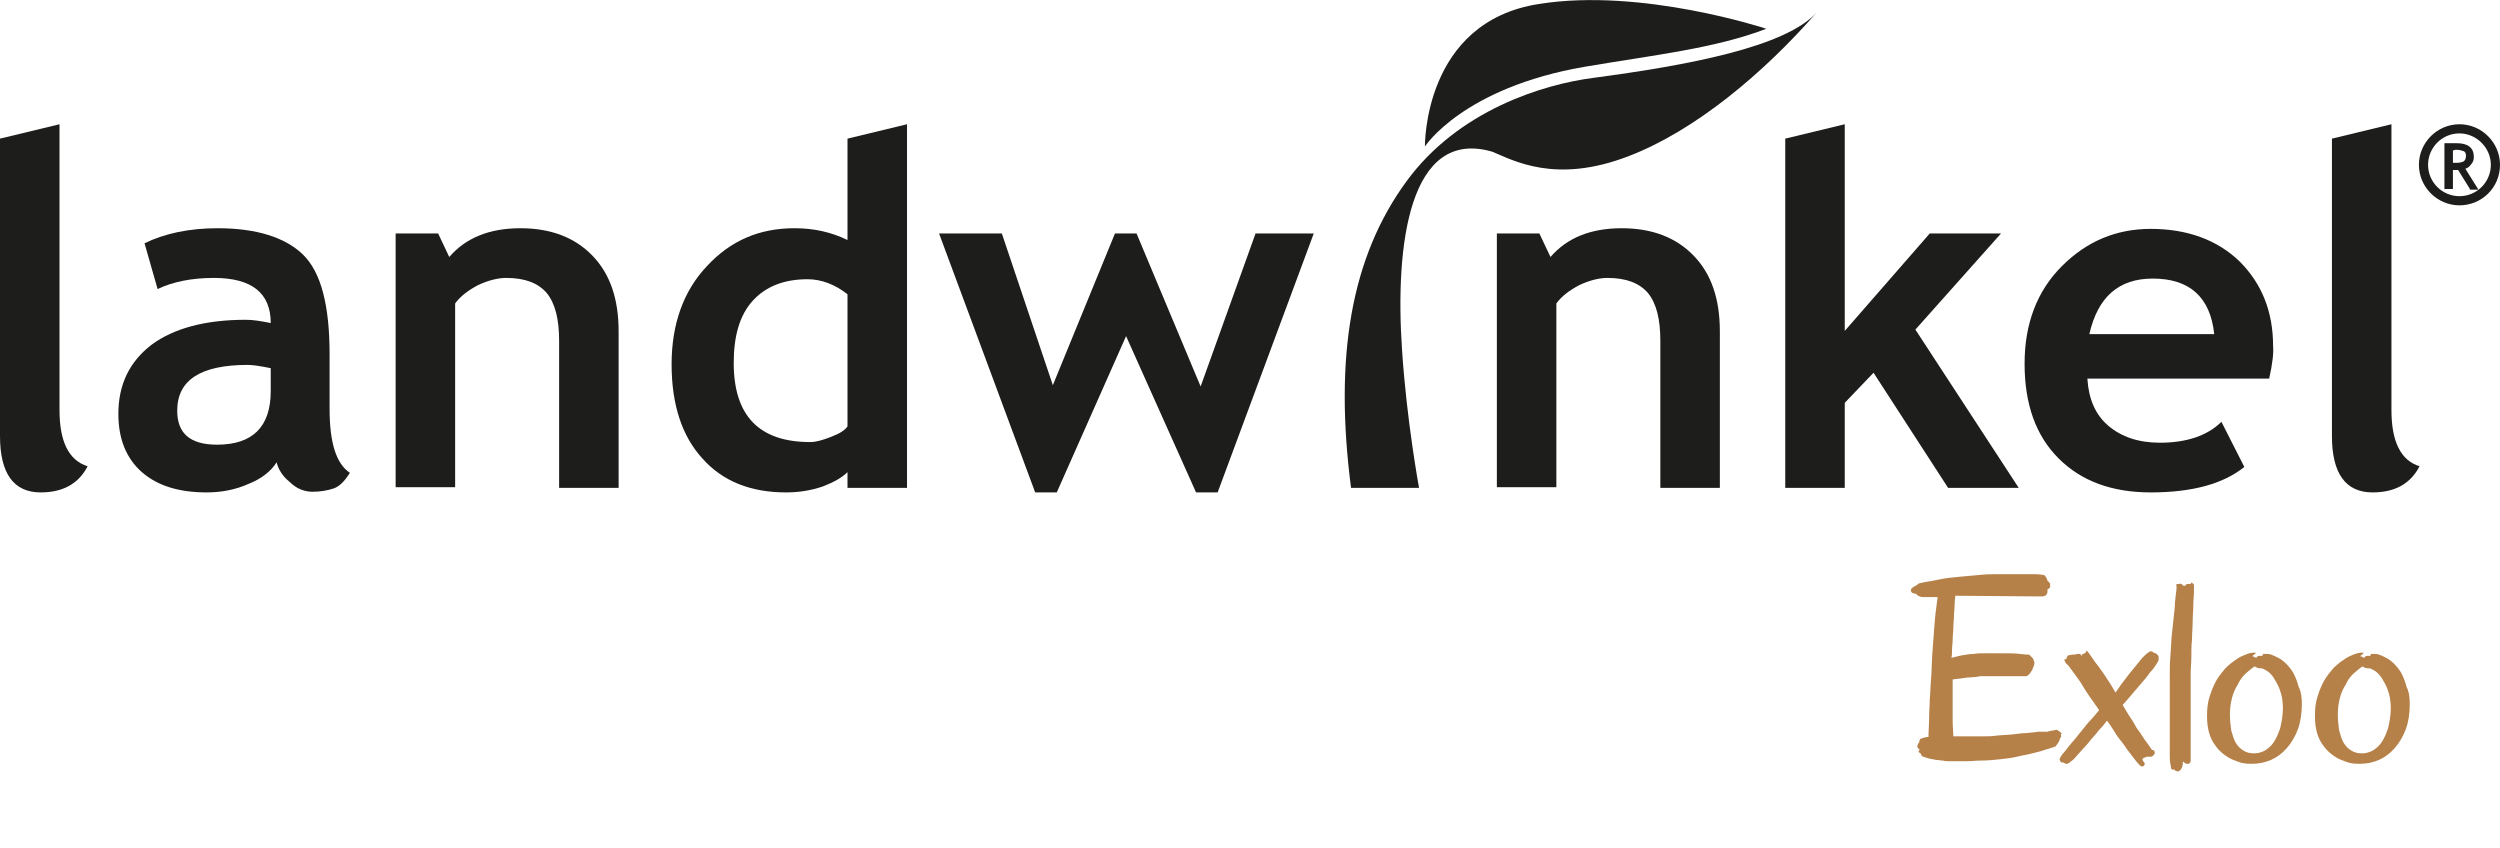 <?xml version="1.0" encoding="utf-8"?>
<!-- Generator: Adobe Illustrator 25.4.1, SVG Export Plug-In . SVG Version: 6.00 Build 0)  -->
<svg version="1.1" id="Laag_1" xmlns="http://www.w3.org/2000/svg" xmlns:xlink="http://www.w3.org/1999/xlink" x="0px" y="0px"
	 viewBox="0 0 382.3 129.6" style="enable-background:new 0 0 382.3 129.6;" xml:space="preserve">
<style type="text/css">
	.st0{fill:#1D1D1B;}
	.st1{fill-rule:evenodd;clip-rule:evenodd;fill:#1D1D1B;}
	.st2{fill:#B58148;}
</style>
<g>
	<g>
		<path class="st0" d="M0,21.2L9.1,19v43.7c0,4.8,1.4,7.7,4.3,8.6c-1.4,2.7-3.8,4-7.2,4c-4.1,0-6.2-2.9-6.2-8.6V21.2z"/>
		<path class="st0" d="M42.3,70.7C41.4,72.1,40,73.2,38,74c-2,0.9-4.2,1.3-6.4,1.3c-4.2,0-7.5-1-9.9-3.1c-2.4-2.1-3.6-5.1-3.6-8.9
			c0-4.5,1.7-8,5.1-10.6c3.4-2.5,8.2-3.8,14.4-3.8c1.1,0,2.3,0.2,3.8,0.5c0-4.6-2.9-6.9-8.7-6.9c-3.4,0-6.3,0.6-8.6,1.7l-2-7
			c3.1-1.5,6.8-2.3,11.2-2.3c5.9,0,10.3,1.4,13,4c2.8,2.7,4.1,7.8,4.1,15.3v8.3c0,5.2,1,8.4,3.1,9.8c-0.8,1.3-1.6,2.1-2.5,2.4
			c-0.9,0.3-2,0.5-3.2,0.5c-1.3,0-2.5-0.5-3.5-1.5C43.3,72.9,42.6,71.9,42.3,70.7z M41.4,56.3c-1.5-0.3-2.7-0.5-3.5-0.5
			c-7.2,0-10.8,2.3-10.8,7c0,3.5,2,5.2,6.1,5.2c5.4,0,8.2-2.7,8.2-8.2V56.3z"/>
		<path class="st0" d="M85.5,74.6V52.1c0-3.3-0.6-5.7-1.9-7.3c-1.3-1.5-3.3-2.3-6.2-2.3c-1.3,0-2.8,0.4-4.3,1.1
			c-1.5,0.8-2.7,1.7-3.5,2.8v28.1h-9.1V35.7H67l1.7,3.6c2.5-2.9,6.1-4.4,10.9-4.4c4.6,0,8.3,1.4,11,4.2c2.7,2.8,4,6.6,4,11.6v23.9
			H85.5z"/>
		<path class="st0" d="M129.6,74.6v-2.4c-0.8,0.8-2,1.5-3.8,2.2c-1.8,0.6-3.6,0.9-5.6,0.9c-5.4,0-9.7-1.7-12.8-5.2
			c-3.1-3.4-4.7-8.2-4.7-14.4c0-6.1,1.8-11.2,5.4-15c3.6-3.9,8-5.8,13.4-5.8c3,0,5.6,0.6,8.1,1.8V21.2l9.1-2.2v55.6H129.6z
			 M129.6,45c-1.9-1.5-4-2.3-6.1-2.3c-3.6,0-6.4,1.1-8.4,3.3s-2.9,5.4-2.9,9.5c0,8.1,3.9,12.1,11.7,12.1c0.9,0,1.9-0.3,3.2-0.8
			c1.3-0.5,2.1-1,2.5-1.6V45z"/>
		<path class="st0" d="M186.2,75.3h-3.3l-10.7-23.9l-10.6,23.9h-3.3l-14.7-39.6h9.6l7.8,23.2l9.5-23.2h3.3l9.8,23.4l8.4-23.4h8.9
			L186.2,75.3z"/>
		<path class="st0" d="M253.9,74.6V52.1c0-3.3-0.6-5.7-1.9-7.3c-1.3-1.5-3.3-2.3-6.2-2.3c-1.3,0-2.8,0.4-4.3,1.1
			c-1.5,0.8-2.7,1.7-3.5,2.8v28.1h-9.1V35.7h6.5l1.7,3.6c2.5-2.9,6.1-4.4,10.9-4.4c4.6,0,8.3,1.4,11,4.2c2.7,2.8,4,6.6,4,11.6v23.9
			H253.9z"/>
		<path class="st0" d="M297.9,74.6L286.5,57l-4.4,4.6v13h-9.1V21.2l9.1-2.2v31.6l13-14.9H306l-13.1,14.7l15.8,24.2H297.9z"/>
		<path class="st0" d="M347,57.9h-27.8c0.2,3.1,1.2,5.5,3.2,7.2c2,1.7,4.6,2.6,7.9,2.6c4.1,0,7.3-1.1,9.4-3.2l3.5,6.9
			c-3.2,2.6-8,3.9-14.3,3.9c-5.9,0-10.6-1.7-14.1-5.2c-3.5-3.5-5.2-8.3-5.2-14.5c0-6.1,1.9-11.1,5.7-14.9c3.8-3.8,8.3-5.7,13.6-5.7
			c5.6,0,10.2,1.7,13.6,5c3.4,3.4,5.1,7.7,5.1,12.9C347.7,54,347.5,55.7,347,57.9z M319.5,51.1h19.1c-0.6-5.7-3.8-8.5-9.4-8.5
			C324,42.6,320.8,45.4,319.5,51.1z"/>
		<path class="st0" d="M356.6,21.2l9.1-2.2v43.7c0,4.8,1.4,7.7,4.3,8.6c-1.4,2.7-3.8,4-7.2,4c-4.1,0-6.2-2.9-6.2-8.6V21.2z"/>
	</g>
	<g>
		<g>
			<g>
				<path class="st0" d="M377.7,28.9l-1.8-2.9c-0.2,0-0.4,0-0.8,0v2.9h-1.3v-7c0.1,0,0.3,0,0.8,0c0.5,0,0.8,0,1.1,0
					c1.7,0,2.6,0.7,2.6,2.1c0,0.4-0.1,0.8-0.4,1.1c-0.2,0.3-0.5,0.6-0.9,0.7l2,3.2H377.7z M375.1,23v1.9c0.2,0,0.4,0,0.5,0
					c0.5,0,0.9-0.1,1.1-0.2c0.2-0.1,0.4-0.4,0.4-0.9c0-0.3-0.1-0.6-0.4-0.7c-0.3-0.1-0.6-0.2-1.2-0.2C375.4,22.9,375.3,23,375.1,23z
					"/>
			</g>
		</g>
		<g>
			<path class="st0" d="M376.1,31.4c-3.4,0-6.2-2.8-6.2-6.2c0-3.4,2.8-6.2,6.2-6.2c3.4,0,6.2,2.8,6.2,6.2
				C382.3,28.7,379.5,31.4,376.1,31.4z M376.1,20.4c-2.7,0-4.8,2.2-4.8,4.8c0,2.7,2.2,4.8,4.8,4.8c2.7,0,4.8-2.2,4.8-4.8
				C380.9,22.6,378.7,20.4,376.1,20.4z"/>
		</g>
	</g>
	<path class="st1" d="M217.9,22.4c0,0,5.8-9,24.5-12.2c10.6-1.8,19.9-2.8,27.7-5.8c0,0-19-6.3-34.7-3.8
		C217.6,3.3,217.9,22.4,217.9,22.4z"/>
	<path class="st0" d="M243.7,11.9c-7.8,1-20.7,5-28.6,15.8c-8.5,11.6-11.1,26.8-8.5,46.9H217c0,0-1.9-10.3-2.6-21.1
		c-1.1-16.1,1.1-34,13.8-30.3c3.2,1.3,9.6,5,20.8,0.7c10.2-3.9,20.7-12.7,28.9-22.1C273.2,7.2,258,10,243.7,11.9z"/>
</g>
<g>
	<path class="st2" d="M315.2,112.5c0,0.1,0,0.2-0.1,0.3c-0.1,0.1-0.1,0.3-0.2,0.5s-0.2,0.3-0.3,0.5c-0.1,0.1-0.2,0.2-0.2,0.3
		c0,0-0.2,0.1-0.5,0.2c-0.3,0.1-0.7,0.2-1.3,0.4c-0.5,0.2-1.1,0.3-1.8,0.5c-0.7,0.2-1.5,0.3-2.3,0.5c-0.8,0.2-1.7,0.3-2.6,0.4
		c-0.9,0.1-1.9,0.2-2.8,0.2c-0.8,0-1.5,0.1-2.2,0.1c-0.7,0-1.3,0-1.9,0c-0.3,0-0.7,0-1,0c-0.3,0-0.6,0-0.9-0.1
		c-0.4,0-0.7-0.1-1.1-0.1c-0.3-0.1-0.6-0.1-1-0.2s-0.6-0.2-0.9-0.3c-0.1,0-0.1,0-0.2-0.1c-0.1-0.1-0.2-0.2-0.1-0.3
		c-0.1-0.1-0.2-0.1-0.3-0.2c0,0,0-0.1-0.1-0.1c0,0,0-0.1,0-0.1c0-0.1,0.1-0.2,0.2-0.3c-0.1,0-0.2,0-0.2-0.1c0,0-0.1-0.1-0.1-0.1
		c0-0.1-0.1-0.1-0.1-0.2s0-0.2,0-0.2c0-0.1,0.1-0.1,0.1-0.2s0.1-0.2,0.2-0.3c0-0.2,0-0.3,0.1-0.4c0-0.1,0-0.1,0.1-0.1
		c0,0,0.1-0.1,0.2-0.1c0.1,0,0.2-0.1,0.3-0.1c0.1,0,0.2,0,0.4-0.1c0.1,0,0.2,0,0.3,0l0,0c0-0.9,0.1-1.8,0.1-2.9c0-1,0.1-2,0.1-2.9
		c0.1-1,0.1-2,0.2-3.1c0.1-1.3,0.1-2.6,0.2-4c0.1-1.2,0.2-2.5,0.3-4c0.1-1.5,0.3-3,0.5-4.5l-2.3,0c-0.1,0-0.3,0-0.4-0.1
		c-0.1,0-0.2-0.1-0.3-0.1c-0.1-0.1-0.2-0.2-0.3-0.3c-0.2,0-0.4-0.1-0.5-0.1c-0.1-0.1-0.2-0.1-0.2-0.2c-0.1-0.1-0.1-0.1-0.1-0.2
		c0-0.1,0.1-0.3,0.1-0.3c0.1-0.1,0.2-0.2,0.4-0.3c0.2-0.1,0.4-0.2,0.5-0.3c0.1-0.1,0.2-0.2,0.3-0.2c0.1,0,0.4-0.1,0.9-0.2
		c0.6-0.1,1.3-0.2,2.2-0.4c0.9-0.2,1.9-0.3,3-0.4c1.1-0.1,2.2-0.2,3.3-0.3c0.9-0.1,1.8-0.1,2.8-0.1c0.9,0,1.8,0,2.6,0
		c1.1,0,2,0,2.8,0c0.7,0,1.2,0.1,1.3,0.1c0.1,0,0.2,0.1,0.3,0.1c0.1,0.1,0.1,0.2,0.2,0.3s0.1,0.3,0.2,0.5c0.1,0.1,0.2,0.1,0.2,0.2
		s0.1,0.1,0.1,0.1l0.1,0.1c0,0.1,0,0.2,0,0.3c0,0.1,0,0.2,0,0.3c0,0,0,0.1-0.1,0.1c0,0-0.1,0.1-0.1,0.1c0,0-0.1,0.1-0.2,0.1
		c0,0.2,0,0.3,0,0.4c0,0.1,0,0.2-0.1,0.3c0,0.1-0.1,0.1-0.1,0.2c-0.1,0.1-0.2,0.1-0.5,0.2c-0.2,0-0.6,0-1.2,0L299,91.1
		c0,0.4-0.1,0.8-0.1,1.4s-0.1,1.1-0.1,1.7c0,0.6-0.1,1.2-0.1,1.8c0,0.6-0.1,1.2-0.1,1.8c0,0.6-0.1,1.1-0.1,1.6c0,0.5,0,0.9-0.1,1.2
		c0.5-0.1,1.1-0.3,1.7-0.4c0.6-0.1,1.2-0.2,1.7-0.2c0.6-0.1,1.2-0.1,1.9-0.1c0.4,0,0.8,0,1.1,0s0.7,0,1,0c1.3,0,2.4,0,3.1,0.1
		c0.7,0.1,1.1,0.1,1.3,0.1c0.1,0,0.2,0.1,0.3,0.2c0.1,0.1,0.2,0.2,0.3,0.3s0.2,0.3,0.2,0.4c0.1,0.2,0.1,0.3,0.1,0.4
		c0,0.2-0.1,0.5-0.2,0.7c-0.1,0.3-0.2,0.5-0.3,0.6c-0.1,0.2-0.2,0.3-0.4,0.5c-0.2,0.2-0.3,0.2-0.4,0.2c0,0-0.2,0-0.5,0
		c-0.3,0-0.7,0-1.1,0c-0.4,0-0.9,0-1.4,0c-0.5,0-1,0-1.5,0c-0.5,0-0.9,0-1.3,0c-0.4,0-0.7,0-0.8,0c-0.2,0-0.5,0-0.9,0.1
		c-0.3,0-0.8,0.1-1.4,0.1c-0.6,0.1-1.4,0.2-2.3,0.3c0,0.5,0,1.1,0,1.7c0,0.6,0,1.2,0,1.9c0,0.9,0,1.8,0,2.7c0,0.9,0.1,1.7,0.1,2.4
		h2.2c0.8,0,1.5,0,2.3,0c0.7,0,1.4,0,2-0.1c0.9-0.1,1.7-0.1,2.6-0.2s1.5-0.2,2.2-0.2c0.6-0.1,1.2-0.1,1.6-0.2c0.4,0,0.7,0,0.8,0
		c0.1,0,0.3,0,0.4,0c0.2,0,0.4,0,0.6-0.1c0.2,0,0.4-0.1,0.6-0.1c0.2,0,0.3-0.1,0.4-0.1c0.1,0,0.2,0,0.3,0.1c0.1,0.1,0.2,0.1,0.3,0.2
		c0.1,0.1,0.2,0.2,0.3,0.3C315.1,112.3,315.1,112.4,315.2,112.5z"/>
	<path class="st2" d="M329.4,114.8c0.1,0.1,0.1,0.2,0.1,0.4c0,0.1-0.1,0.2-0.2,0.3c-0.1,0.1-0.2,0.2-0.3,0.2c-0.1,0-0.2,0.1-0.3,0
		c-0.2,0-0.4,0-0.6,0.1c-0.2,0.1-0.4,0.1-0.4,0.2c-0.1,0.1-0.1,0.2,0,0.3c0,0.1,0.1,0.2,0.2,0.3c0.1,0.1,0.1,0.3,0,0.4
		c-0.1,0.2-0.2,0.2-0.4,0.2c-0.1,0-0.2-0.1-0.5-0.4c-0.2-0.2-0.5-0.6-0.8-1c-0.3-0.4-0.6-0.8-1-1.3c-0.3-0.5-0.7-1-1.1-1.5
		c-0.4-0.5-0.7-1-1-1.5c-0.3-0.5-0.6-0.9-0.9-1.3c-0.3,0.4-0.6,0.8-1,1.2c-0.4,0.4-0.7,0.9-1.1,1.3c-0.4,0.4-0.7,0.9-1.1,1.3
		c-0.4,0.4-0.7,0.8-1,1.1s-0.5,0.6-0.7,0.8c-0.2,0.2-0.3,0.3-0.3,0.3c-0.1,0.1-0.3,0.2-0.4,0.3c-0.1,0.1-0.2,0.2-0.5,0.3
		c-0.1,0-0.2,0-0.2,0c-0.1,0-0.1-0.1-0.2-0.1c-0.1,0-0.1-0.1-0.2-0.1c-0.1,0-0.1,0-0.2,0c-0.1,0-0.2-0.1-0.3-0.3
		c-0.1-0.2,0-0.4,0.2-0.7c0,0,0.1-0.2,0.3-0.4c0.2-0.2,0.5-0.6,0.8-1c0.3-0.4,0.7-0.8,1.1-1.3c0.4-0.5,0.8-1,1.2-1.5
		c0.4-0.5,0.8-1,1.3-1.5c0.4-0.5,0.8-0.9,1.1-1.3c-0.4-0.6-0.9-1.3-1.4-2c-0.5-0.7-1-1.5-1.4-2.2c-0.5-0.7-0.9-1.3-1.3-1.8
		c-0.4-0.5-0.6-0.9-0.8-1c-0.1-0.1-0.3-0.3-0.3-0.4c-0.1-0.1-0.1-0.2-0.1-0.3c0-0.1,0-0.1,0.2-0.1c0.1,0,0.1,0,0.1-0.1
		c0-0.1,0-0.1,0.1-0.2c0-0.1,0-0.1,0.1-0.2c0-0.1,0.1-0.1,0.2-0.1c0.1,0,0.3-0.1,0.6-0.1s0.4,0,0.6-0.1c0.2,0,0.3,0,0.4,0
		c0.1,0,0.2,0.1,0.3,0.2c0,0.1,0.1,0.1,0.1,0.1c0,0,0,0,0-0.1s0-0.1,0-0.1c0,0,0-0.1,0.1-0.1c0.1,0,0.2-0.1,0.3-0.1
		c0.1,0,0.1-0.1,0.2-0.2c0-0.1,0-0.2,0.1-0.2c0,0,0.1,0.1,0.2,0.2c0.1,0.1,0.2,0.3,0.5,0.7c0.3,0.4,0.6,0.9,1.1,1.5
		c0.4,0.6,0.9,1.2,1.3,1.9c0.5,0.7,0.9,1.4,1.3,2.1c0.4-0.5,0.8-1.2,1.3-1.8c0.5-0.7,1-1.3,1.5-1.9c0.5-0.6,0.9-1.1,1.3-1.6
		c0.4-0.4,0.7-0.7,0.9-0.8c0.1-0.1,0.3-0.2,0.3-0.2c0.1,0,0.1,0,0.2,0c0.1,0,0.1,0,0.2,0.1c0.1,0.1,0.2,0.1,0.4,0.2
		c0.1,0,0.2,0.1,0.3,0.2c0.1,0.1,0.2,0.2,0.2,0.4c0,0.1,0,0.3,0,0.4c0,0.1-0.1,0.3-0.3,0.6c-0.2,0.3-0.5,0.8-1,1.3
		c-0.4,0.6-1,1.3-1.7,2.1s-1.5,1.8-2.5,2.9c0.3,0.5,0.6,1,0.9,1.5c0.3,0.5,0.7,1,1,1.6s0.7,1,1,1.5c0.3,0.5,0.6,0.9,0.9,1.3
		c0.3,0.4,0.5,0.7,0.7,1C329.2,114.6,329.4,114.8,329.4,114.8z"/>
	<path class="st2" d="M335.5,89.5c0,0.2,0,0.6,0,1.1c0,0.5-0.1,1.2-0.1,2c0,0.8-0.1,1.6-0.1,2.5c0,0.9-0.1,1.8-0.1,2.7
		c-0.1,0.9-0.1,1.8-0.1,2.7c0,0.9-0.1,1.6-0.1,2.2c0,0.4,0,0.8,0,1.3c0,0.5,0,1,0,1.5c0,0.7,0,1.4,0,2.2c0,0.8,0,1.5,0,2.3
		c0,0.7,0,1.5,0,2.2c0,0.7,0,1.3,0,1.9c0,0.5,0,1,0,1.4c0,0.4,0,0.6,0,0.7c0,0.2,0,0.3-0.1,0.4c-0.1,0.1-0.1,0.2-0.2,0.2
		c-0.1,0-0.2,0-0.3,0c-0.1,0-0.2,0-0.2-0.1c-0.1,0-0.1-0.1-0.2-0.1c0-0.1-0.1-0.1-0.1-0.1c0,0,0,0-0.1,0c0,0,0,0.1,0,0.2
		c0,0.3-0.1,0.6-0.2,0.8c-0.1,0.2-0.2,0.3-0.4,0.4c-0.1,0.1-0.2,0.1-0.4,0c-0.1,0-0.2-0.1-0.2-0.1c0-0.1-0.1-0.1-0.1-0.1
		c-0.1,0-0.1,0-0.2,0c-0.1,0-0.1,0-0.2-0.1c-0.1,0-0.1-0.1-0.1-0.2c-0.1-0.5-0.2-1-0.2-1.7c0-0.7,0-1.5,0-2.4c0-0.8,0-1.6,0-2.5
		c0-0.9,0-1.8,0-2.7c0-0.5,0-1.1,0-1.6c0-0.5,0-1.1,0-1.6v-1.3c0-1.1,0-2.2,0.1-3.3c0.1-1.1,0.1-2.1,0.2-3.1s0.2-1.9,0.3-2.8
		c0.1-0.9,0.2-1.7,0.2-2.3c0.1-0.7,0.1-1.2,0.2-1.7c0-0.4,0.1-0.7,0-0.8c0-0.1,0-0.2,0-0.2c0,0,0.1-0.1,0.1-0.1c0.1,0,0.1,0,0.2,0
		c0.1,0,0.1,0,0.2,0c0.1-0.1,0.2-0.1,0.2,0c0.1,0,0.1,0,0.2,0.1c0,0,0.1,0.1,0.1,0.1c0,0,0.1,0.1,0.2,0.1c0.1,0,0.1,0,0.2-0.1
		c0,0,0.1-0.1,0.1-0.1c0,0,0.1-0.1,0.1-0.1c0,0,0.1,0,0.1,0c0.1,0,0.2,0,0.3,0c0.1,0,0.2,0,0.2,0c0-0.1,0.1-0.2,0.1-0.2
		c0.1,0,0.1,0,0.2,0.1c0.1,0.1,0.1,0.1,0.2,0.2C335.5,89.2,335.5,89.3,335.5,89.5z"/>
	<path class="st2" d="M352,107.7c0,1.4-0.2,2.7-0.6,3.8c-0.4,1.1-1,2.1-1.7,2.9c-0.7,0.8-1.5,1.4-2.4,1.8c-0.9,0.4-1.9,0.6-2.9,0.6
		c-0.4,0-0.9,0-1.4-0.1c-0.5-0.1-1-0.3-1.5-0.5c-0.5-0.2-1-0.5-1.5-0.9c-0.5-0.4-0.9-0.8-1.3-1.4c-0.4-0.5-0.7-1.2-0.9-1.9
		c-0.2-0.7-0.3-1.6-0.3-2.5c0-1.1,0.1-2.1,0.4-3c0.3-0.9,0.6-1.7,1-2.4c0.4-0.7,0.9-1.3,1.4-1.9c0.5-0.5,1.1-1,1.6-1.3
		c0.5-0.4,1-0.6,1.5-0.8c0.5-0.2,0.9-0.3,1.3-0.3c0.2,0,0.3,0,0.2,0.1c0,0.1-0.1,0.1-0.2,0.2c-0.1,0.1-0.2,0.1-0.2,0.2
		c-0.1,0.1,0,0.1,0.1,0.1c0.1,0,0.2,0.1,0.2,0.1c0.1,0,0.1,0.1,0.2,0.1l0.2-0.2c0.1-0.1,0.2-0.1,0.3-0.1c0.1,0,0.2,0,0.2,0
		c0.1,0,0.1,0,0.2,0c0,0,0.1,0,0.1-0.1c0-0.1,0.1-0.2,0.1-0.2c0.1,0,0.2,0,0.5,0c0.2,0,0.4,0,0.7,0.1c0.3,0.1,0.7,0.3,1.1,0.5
		c0.4,0.2,0.8,0.5,1.2,0.9c0.4,0.4,0.8,0.9,1.1,1.4c0.3,0.6,0.6,1.3,0.8,2.1C351.9,105.8,352,106.7,352,107.7z M344.8,101.9
		c-0.5,0.3-0.9,0.7-1.4,1.1c-0.5,0.5-0.9,1-1.2,1.7c-0.4,0.6-0.7,1.3-0.9,2.1c-0.2,0.8-0.3,1.6-0.3,2.4c0,0.9,0.1,1.8,0.2,2.5
		c0.2,0.7,0.4,1.4,0.7,1.9c0.3,0.5,0.7,0.9,1.2,1.2c0.5,0.3,1,0.4,1.6,0.4c0.5,0,1-0.1,1.6-0.4c0.5-0.3,1-0.7,1.4-1.3
		c0.4-0.6,0.7-1.3,1-2.2c0.2-0.9,0.4-1.9,0.4-3c0-1.2-0.2-2.1-0.5-2.9c-0.3-0.8-0.7-1.4-1-1.9c-0.4-0.5-0.7-0.8-1.1-1
		c-0.3-0.2-0.6-0.3-0.6-0.3c-0.2,0-0.3,0-0.4,0C345.2,102.1,345,102.1,344.8,101.9z"/>
	<path class="st2" d="M368.5,107.7c0,1.4-0.2,2.7-0.6,3.8c-0.4,1.1-1,2.1-1.7,2.9c-0.7,0.8-1.5,1.4-2.4,1.8
		c-0.9,0.4-1.9,0.6-2.9,0.6c-0.4,0-0.9,0-1.4-0.1c-0.5-0.1-1-0.3-1.5-0.5c-0.5-0.2-1-0.5-1.5-0.9c-0.5-0.4-0.9-0.8-1.3-1.4
		c-0.4-0.5-0.7-1.2-0.9-1.9c-0.2-0.7-0.3-1.6-0.3-2.5c0-1.1,0.1-2.1,0.4-3c0.3-0.9,0.6-1.7,1-2.4c0.4-0.7,0.9-1.3,1.4-1.9
		c0.5-0.5,1.1-1,1.6-1.3c0.5-0.4,1-0.6,1.5-0.8c0.5-0.2,0.9-0.3,1.3-0.3c0.2,0,0.3,0,0.2,0.1c0,0.1-0.1,0.1-0.2,0.2
		c-0.1,0.1-0.2,0.1-0.2,0.2c-0.1,0.1,0,0.1,0.1,0.1c0.1,0,0.2,0.1,0.2,0.1c0.1,0,0.1,0.1,0.2,0.1l0.2-0.2c0.1-0.1,0.2-0.1,0.3-0.1
		c0.1,0,0.2,0,0.2,0c0.1,0,0.1,0,0.2,0c0,0,0.1,0,0.1-0.1c0-0.1,0.1-0.2,0.1-0.2c0.1,0,0.2,0,0.5,0c0.2,0,0.4,0,0.7,0.1
		c0.3,0.1,0.7,0.3,1.1,0.5c0.4,0.2,0.8,0.5,1.2,0.9c0.4,0.4,0.8,0.9,1.1,1.4c0.3,0.6,0.6,1.3,0.8,2.1
		C368.4,105.8,368.5,106.7,368.5,107.7z M361.3,101.9c-0.5,0.3-0.9,0.7-1.4,1.1c-0.5,0.5-0.9,1-1.2,1.7c-0.4,0.6-0.7,1.3-0.9,2.1
		c-0.2,0.8-0.3,1.6-0.3,2.4c0,0.9,0.1,1.8,0.2,2.5c0.2,0.7,0.4,1.4,0.7,1.9c0.3,0.5,0.7,0.9,1.2,1.2c0.5,0.3,1,0.4,1.6,0.4
		c0.5,0,1-0.1,1.6-0.4c0.5-0.3,1-0.7,1.4-1.3c0.4-0.6,0.7-1.3,1-2.2c0.2-0.9,0.4-1.9,0.4-3c0-1.2-0.2-2.1-0.5-2.9
		c-0.3-0.8-0.7-1.4-1-1.9c-0.4-0.5-0.7-0.8-1.1-1c-0.3-0.2-0.6-0.3-0.6-0.3c-0.2,0-0.3,0-0.4,0C361.6,102.1,361.5,102.1,361.3,101.9
		z"/>
</g>
</svg>
